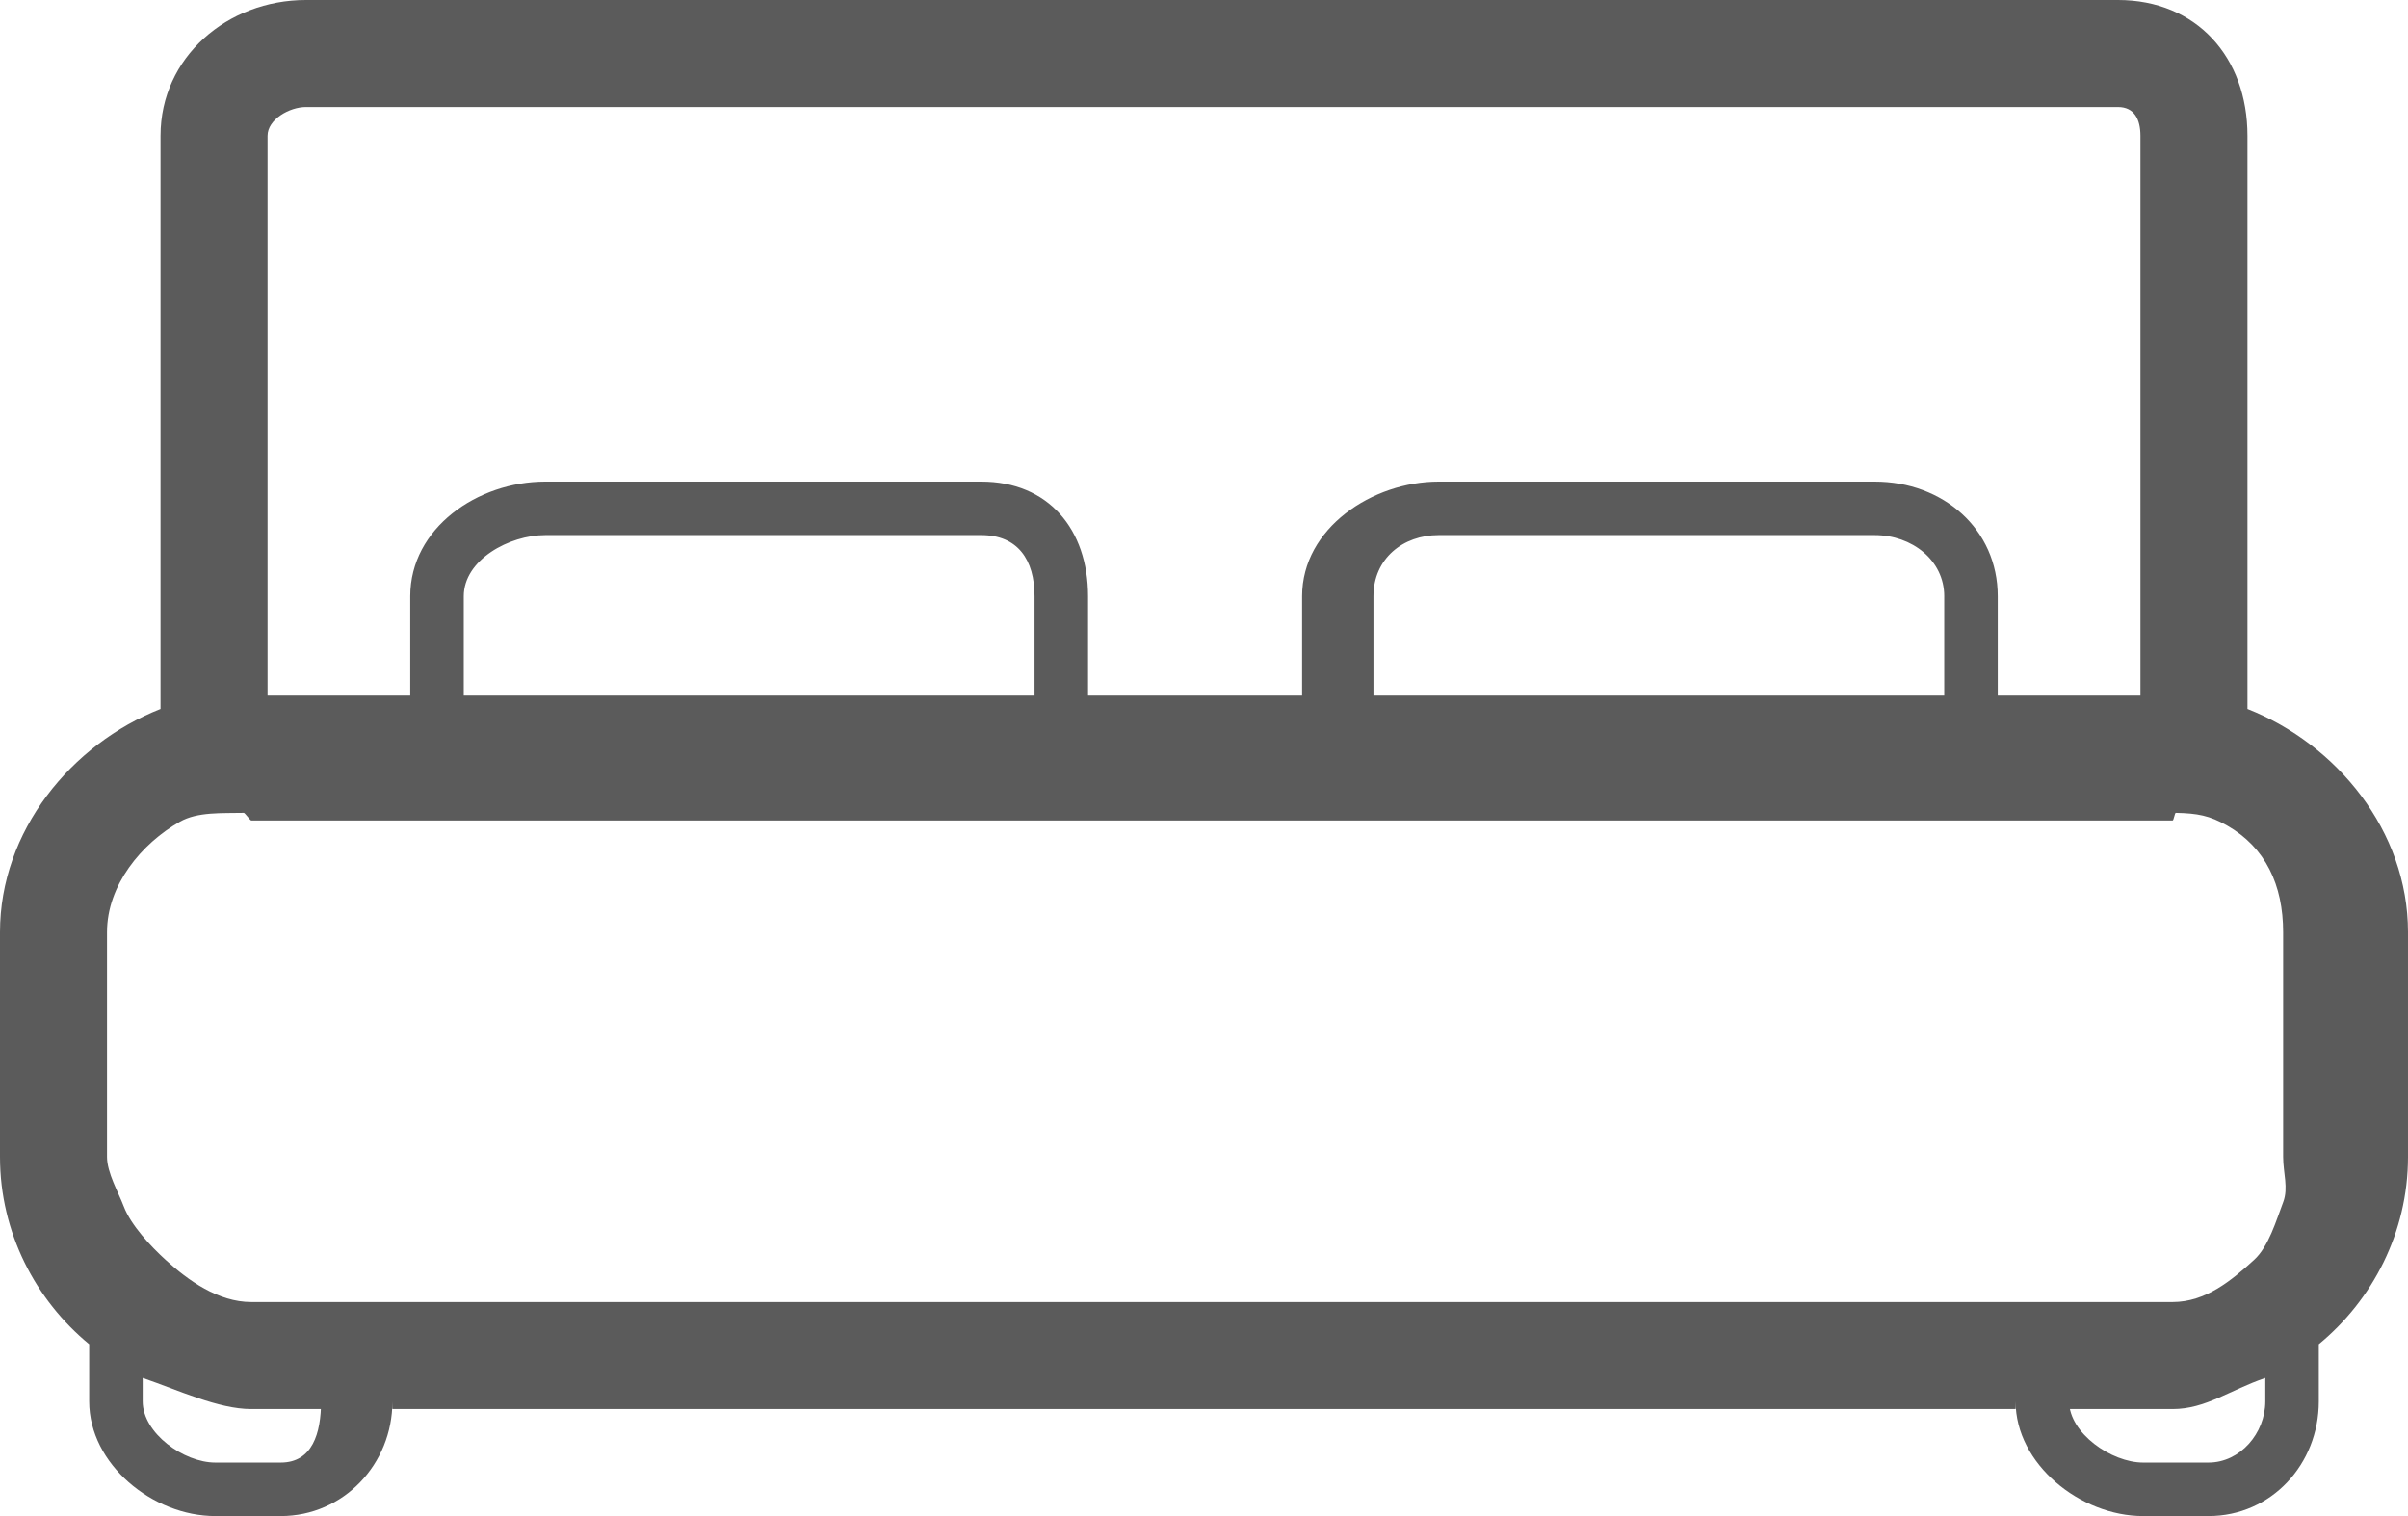 <svg xmlns="http://www.w3.org/2000/svg" width="135" height="85" viewBox="0 0 135 85"><path fill="#5B5B5B" d="M126 39.748V7.612C126 3.21 123.142 0 118.74 0H17.15C12.748 0 9 3.21 9 7.612v32.136c-5 1.97-9 6.836-9 12.517v12.599c0 4.243 2 8.03 5 10.5v3.206C5 82.087 8.553 85 12.072 85h3.667C19.26 85 22 82.087 22 78.57V79h91v-.43c0 3.517 3.63 6.43 7.15 6.43h3.667c3.52 0 6.183-2.913 6.183-6.43v-3.206c3-2.47 5-6.257 5-10.5V52.265c0-5.68-4-10.547-9-12.517zM15 7.612C15 6.694 16.233 6 17.15 6h101.59c.917 0 1.26.694 1.26 1.612V39h-8v-5.57c0-3.761-3.06-6.43-6.901-6.43H80.652C76.956 27 73 29.602 73 33.43V39H61v-5.57C61 29.67 58.768 27 55.013 27H30.566C26.781 27 23 29.602 23 33.43V39h-8V7.612zm94 25.818V39H77v-5.57c0-2.119 1.665-3.43 3.652-3.43H105.1c2.092 0 3.901 1.416 3.901 3.43zm-51 0V39H26v-5.57c0-2.049 2.559-3.43 4.566-3.43h24.447C57.055 30 58 31.381 58 33.43zM18 78.57c0 1.777-.483 3.43-2.26 3.43h-3.668C10.295 82 8 80.347 8 78.57v-1.315C10 77.937 12.23 79 14.085 79H18v-.43zm109 0c0 1.777-1.405 3.43-3.183 3.43h-3.667c-1.777 0-4.15-1.653-4.15-3.43V79h5.805c1.856 0 3.195-1.063 5.195-1.745v1.315zm1-13.706c0 .89.303 1.74.006 2.526-.402 1.056-.814 2.497-1.635 3.245-1.268 1.158-2.719 2.365-4.566 2.365H14.085c-1.848 0-3.532-1.207-4.8-2.365-.822-.748-1.943-1.938-2.345-2.994-.298-.787-.94-1.888-.94-2.777V52.265c0-2.648 1.93-4.963 4.081-6.192.993-.569 2.373-.472 3.589-.5.059-.002.355.427.415.427H121.805c.06 0 .118-.429.176-.427 1.217.028 1.89.147 2.882.715 2.15 1.23 3.137 3.329 3.137 5.977v12.599z"/></svg>